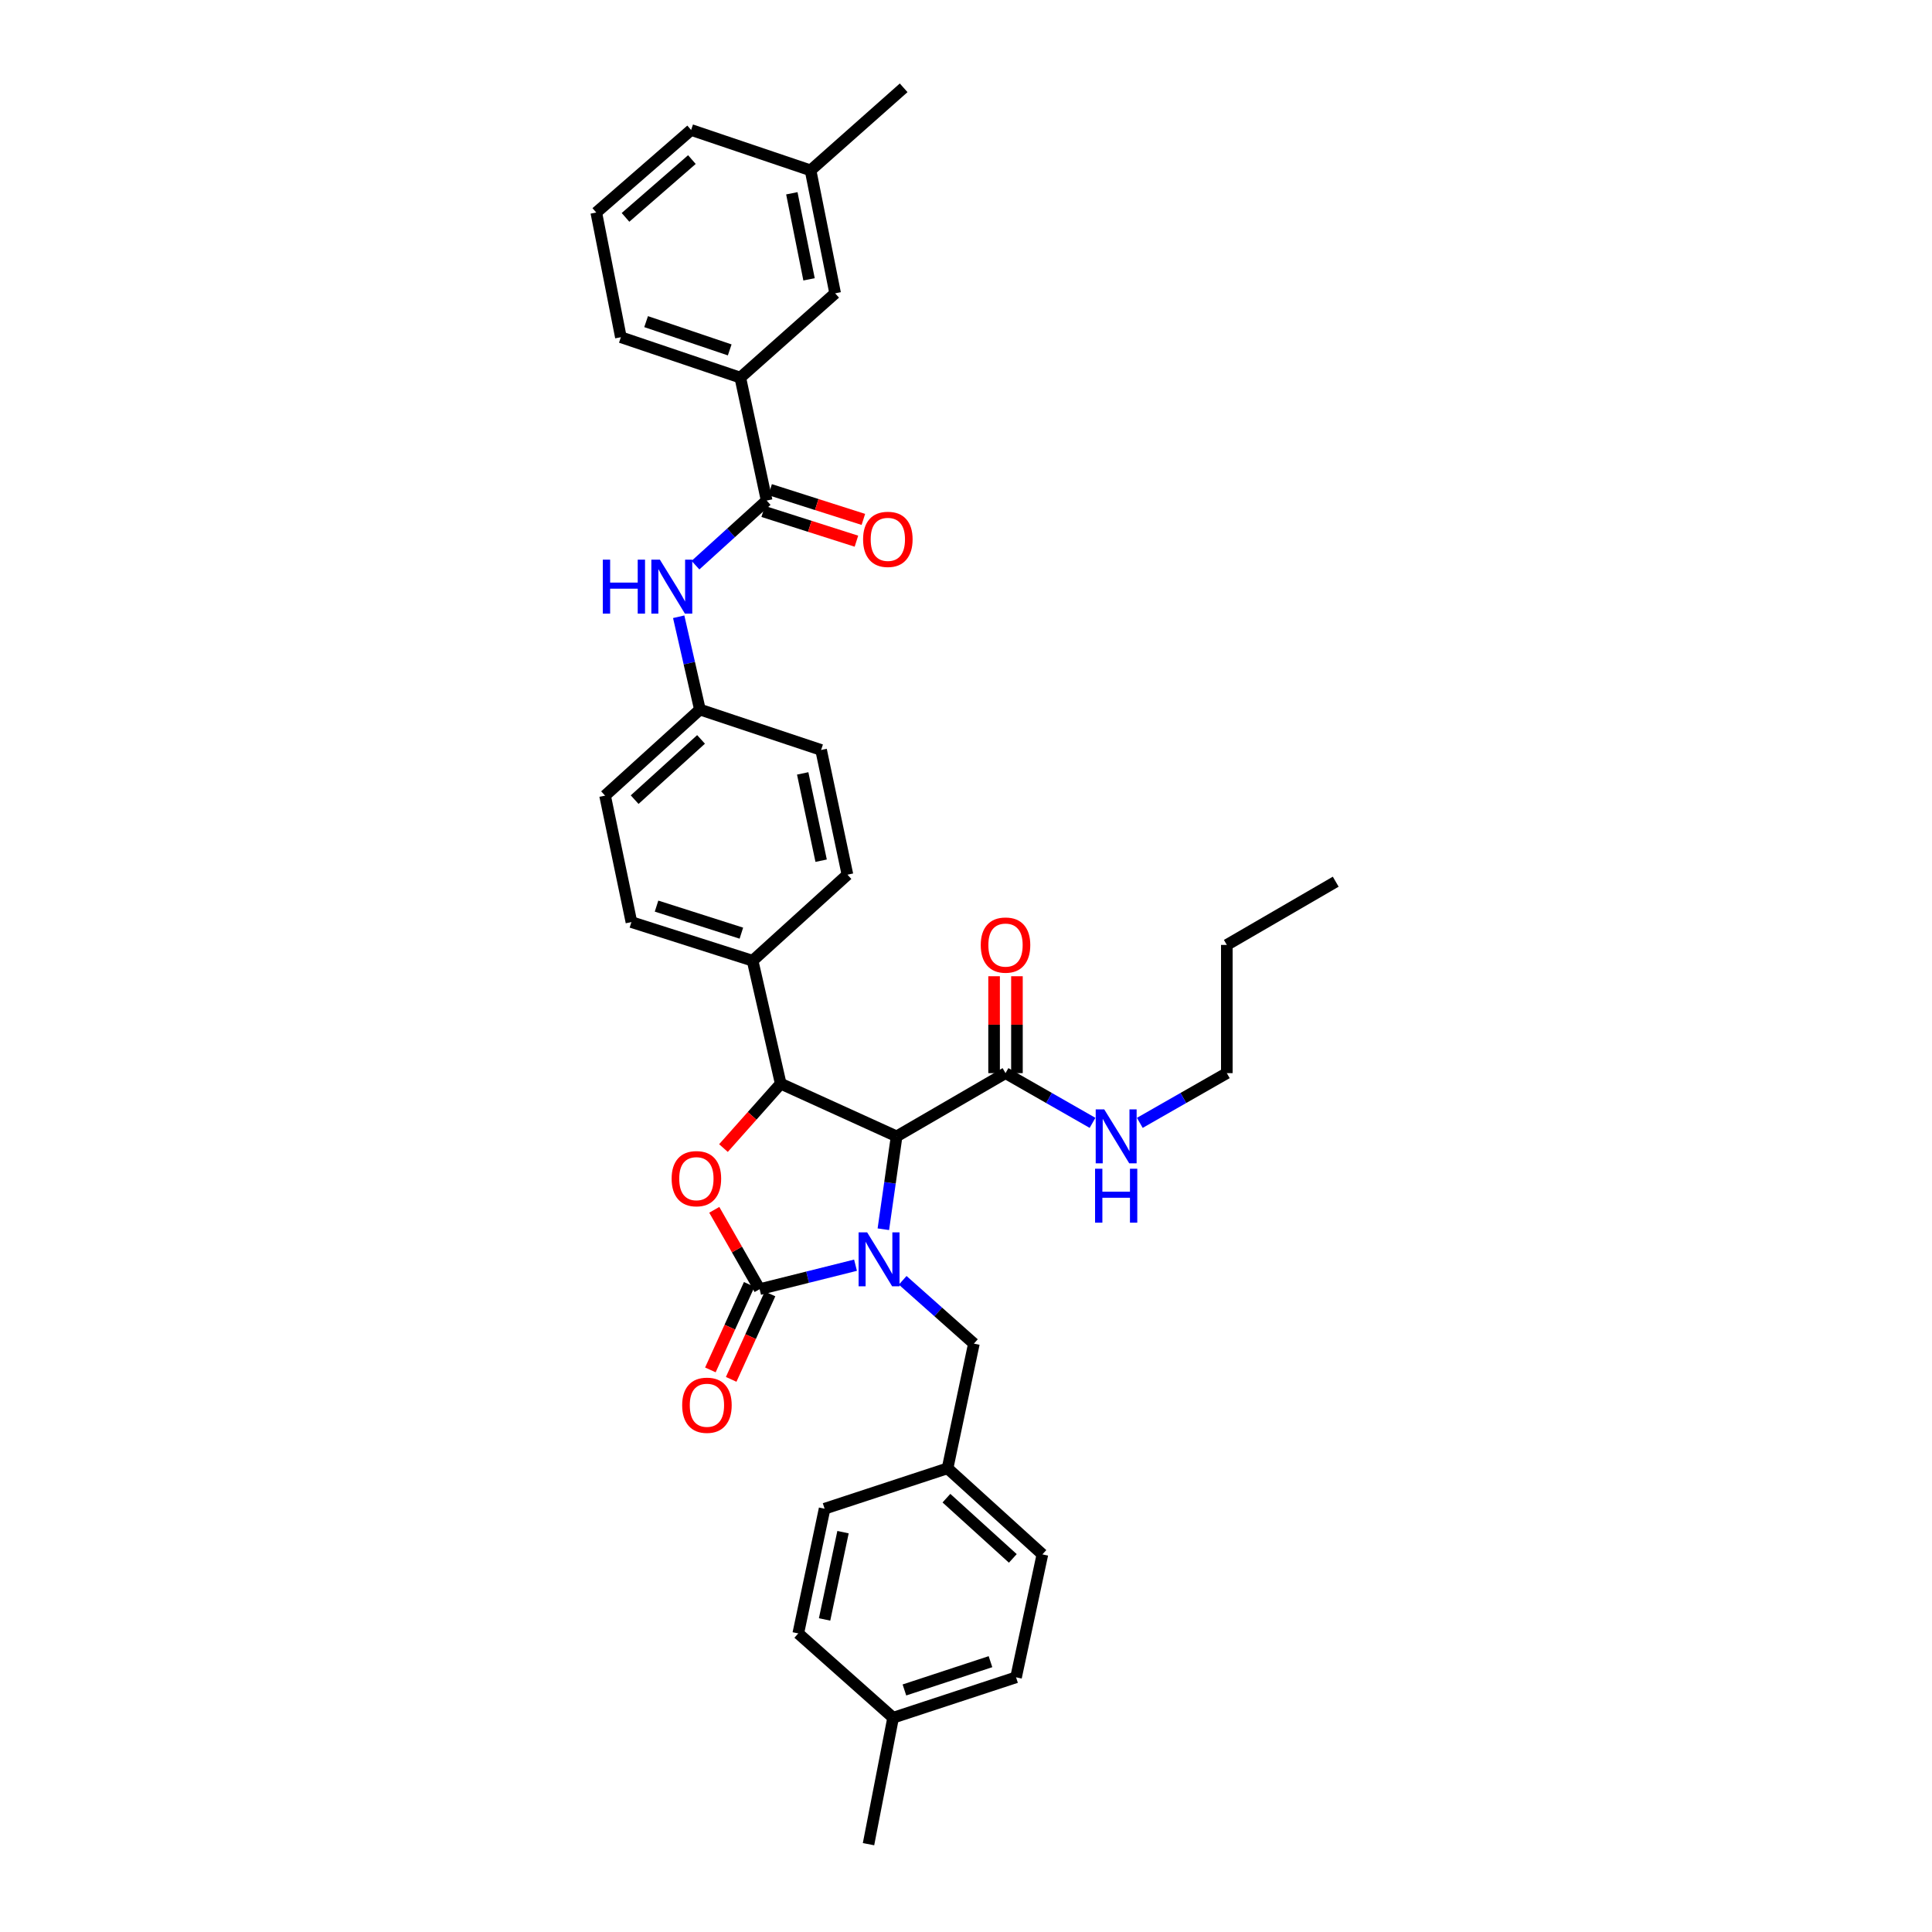 <?xml version='1.0' encoding='iso-8859-1'?>
<svg version='1.1' baseProfile='full'
              xmlns='http://www.w3.org/2000/svg'
                      xmlns:rdkit='http://www.rdkit.org/xml'
                      xmlns:xlink='http://www.w3.org/1999/xlink'
                  xml:space='preserve'
width='1000px' height='1000px' viewBox='0 0 1000 1000'>
<!-- END OF HEADER -->
<rect style='opacity:1.0;fill:#FFFFFF;stroke:none' width='1000' height='1000' x='0' y='0'> </rect>
<path class='bond-0' d='M 635,555.453 L 635,489.09' style='fill:none;fill-rule:evenodd;stroke:#000000;stroke-width:6px;stroke-linecap:butt;stroke-linejoin:miter;stroke-opacity:1' />
<path class='bond-1' d='M 635,555.453 L 612.483,568.322' style='fill:none;fill-rule:evenodd;stroke:#000000;stroke-width:6px;stroke-linecap:butt;stroke-linejoin:miter;stroke-opacity:1' />
<path class='bond-1' d='M 612.483,568.322 L 589.965,581.19' style='fill:none;fill-rule:evenodd;stroke:#0000FF;stroke-width:6px;stroke-linecap:butt;stroke-linejoin:miter;stroke-opacity:1' />
<path class='bond-2' d='M 520.454,555.453 L 542.972,568.322' style='fill:none;fill-rule:evenodd;stroke:#000000;stroke-width:6px;stroke-linecap:butt;stroke-linejoin:miter;stroke-opacity:1' />
<path class='bond-2' d='M 542.972,568.322 L 565.49,581.19' style='fill:none;fill-rule:evenodd;stroke:#0000FF;stroke-width:6px;stroke-linecap:butt;stroke-linejoin:miter;stroke-opacity:1' />
<path class='bond-3' d='M 526.369,555.453 L 526.369,530.377' style='fill:none;fill-rule:evenodd;stroke:#000000;stroke-width:6px;stroke-linecap:butt;stroke-linejoin:miter;stroke-opacity:1' />
<path class='bond-3' d='M 526.369,530.377 L 526.369,505.3' style='fill:none;fill-rule:evenodd;stroke:#FF0000;stroke-width:6px;stroke-linecap:butt;stroke-linejoin:miter;stroke-opacity:1' />
<path class='bond-3' d='M 514.539,555.453 L 514.539,530.377' style='fill:none;fill-rule:evenodd;stroke:#000000;stroke-width:6px;stroke-linecap:butt;stroke-linejoin:miter;stroke-opacity:1' />
<path class='bond-3' d='M 514.539,530.377 L 514.539,505.3' style='fill:none;fill-rule:evenodd;stroke:#FF0000;stroke-width:6px;stroke-linecap:butt;stroke-linejoin:miter;stroke-opacity:1' />
<path class='bond-4' d='M 520.454,555.453 L 464.088,588.184' style='fill:none;fill-rule:evenodd;stroke:#000000;stroke-width:6px;stroke-linecap:butt;stroke-linejoin:miter;stroke-opacity:1' />
<path class='bond-5' d='M 635,489.09 L 691.367,456.365' style='fill:none;fill-rule:evenodd;stroke:#000000;stroke-width:6px;stroke-linecap:butt;stroke-linejoin:miter;stroke-opacity:1' />
<path class='bond-6' d='M 383.179,195.454 L 321.364,174.546' style='fill:none;fill-rule:evenodd;stroke:#000000;stroke-width:6px;stroke-linecap:butt;stroke-linejoin:miter;stroke-opacity:1' />
<path class='bond-6' d='M 377.697,181.111 L 334.427,166.475' style='fill:none;fill-rule:evenodd;stroke:#000000;stroke-width:6px;stroke-linecap:butt;stroke-linejoin:miter;stroke-opacity:1' />
<path class='bond-7' d='M 383.179,195.454 L 432.27,151.818' style='fill:none;fill-rule:evenodd;stroke:#000000;stroke-width:6px;stroke-linecap:butt;stroke-linejoin:miter;stroke-opacity:1' />
<path class='bond-8' d='M 383.179,195.454 L 396.817,259.089' style='fill:none;fill-rule:evenodd;stroke:#000000;stroke-width:6px;stroke-linecap:butt;stroke-linejoin:miter;stroke-opacity:1' />
<path class='bond-9' d='M 359.972,292.525 L 378.395,275.807' style='fill:none;fill-rule:evenodd;stroke:#0000FF;stroke-width:6px;stroke-linecap:butt;stroke-linejoin:miter;stroke-opacity:1' />
<path class='bond-9' d='M 378.395,275.807 L 396.817,259.089' style='fill:none;fill-rule:evenodd;stroke:#000000;stroke-width:6px;stroke-linecap:butt;stroke-linejoin:miter;stroke-opacity:1' />
<path class='bond-10' d='M 351.291,319.23 L 356.781,343.252' style='fill:none;fill-rule:evenodd;stroke:#0000FF;stroke-width:6px;stroke-linecap:butt;stroke-linejoin:miter;stroke-opacity:1' />
<path class='bond-10' d='M 356.781,343.252 L 362.272,367.274' style='fill:none;fill-rule:evenodd;stroke:#000000;stroke-width:6px;stroke-linecap:butt;stroke-linejoin:miter;stroke-opacity:1' />
<path class='bond-11' d='M 395.02,264.725 L 419.153,272.42' style='fill:none;fill-rule:evenodd;stroke:#000000;stroke-width:6px;stroke-linecap:butt;stroke-linejoin:miter;stroke-opacity:1' />
<path class='bond-11' d='M 419.153,272.42 L 443.286,280.114' style='fill:none;fill-rule:evenodd;stroke:#FF0000;stroke-width:6px;stroke-linecap:butt;stroke-linejoin:miter;stroke-opacity:1' />
<path class='bond-11' d='M 398.614,253.453 L 422.747,261.148' style='fill:none;fill-rule:evenodd;stroke:#000000;stroke-width:6px;stroke-linecap:butt;stroke-linejoin:miter;stroke-opacity:1' />
<path class='bond-11' d='M 422.747,261.148 L 446.88,268.843' style='fill:none;fill-rule:evenodd;stroke:#FF0000;stroke-width:6px;stroke-linecap:butt;stroke-linejoin:miter;stroke-opacity:1' />
<path class='bond-12' d='M 321.364,174.546 L 308.633,109.997' style='fill:none;fill-rule:evenodd;stroke:#000000;stroke-width:6px;stroke-linecap:butt;stroke-linejoin:miter;stroke-opacity:1' />
<path class='bond-13' d='M 490.457,760.004 L 426.814,780.911' style='fill:none;fill-rule:evenodd;stroke:#000000;stroke-width:6px;stroke-linecap:butt;stroke-linejoin:miter;stroke-opacity:1' />
<path class='bond-14' d='M 490.457,760.004 L 539.547,804.546' style='fill:none;fill-rule:evenodd;stroke:#000000;stroke-width:6px;stroke-linecap:butt;stroke-linejoin:miter;stroke-opacity:1' />
<path class='bond-14' d='M 489.87,775.447 L 524.234,806.627' style='fill:none;fill-rule:evenodd;stroke:#000000;stroke-width:6px;stroke-linecap:butt;stroke-linejoin:miter;stroke-opacity:1' />
<path class='bond-15' d='M 490.457,760.004 L 504.088,695.455' style='fill:none;fill-rule:evenodd;stroke:#000000;stroke-width:6px;stroke-linecap:butt;stroke-linejoin:miter;stroke-opacity:1' />
<path class='bond-16' d='M 442.816,654.865 L 417.999,661.068' style='fill:none;fill-rule:evenodd;stroke:#0000FF;stroke-width:6px;stroke-linecap:butt;stroke-linejoin:miter;stroke-opacity:1' />
<path class='bond-16' d='M 417.999,661.068 L 393.183,667.272' style='fill:none;fill-rule:evenodd;stroke:#000000;stroke-width:6px;stroke-linecap:butt;stroke-linejoin:miter;stroke-opacity:1' />
<path class='bond-17' d='M 457.221,636.253 L 460.654,612.218' style='fill:none;fill-rule:evenodd;stroke:#0000FF;stroke-width:6px;stroke-linecap:butt;stroke-linejoin:miter;stroke-opacity:1' />
<path class='bond-17' d='M 460.654,612.218 L 464.088,588.184' style='fill:none;fill-rule:evenodd;stroke:#000000;stroke-width:6px;stroke-linecap:butt;stroke-linejoin:miter;stroke-opacity:1' />
<path class='bond-18' d='M 467.228,662.691 L 485.658,679.073' style='fill:none;fill-rule:evenodd;stroke:#0000FF;stroke-width:6px;stroke-linecap:butt;stroke-linejoin:miter;stroke-opacity:1' />
<path class='bond-18' d='M 485.658,679.073 L 504.088,695.455' style='fill:none;fill-rule:evenodd;stroke:#000000;stroke-width:6px;stroke-linecap:butt;stroke-linejoin:miter;stroke-opacity:1' />
<path class='bond-19' d='M 462.273,889.096 L 525.909,868.182' style='fill:none;fill-rule:evenodd;stroke:#000000;stroke-width:6px;stroke-linecap:butt;stroke-linejoin:miter;stroke-opacity:1' />
<path class='bond-19' d='M 468.125,874.72 L 512.67,860.08' style='fill:none;fill-rule:evenodd;stroke:#000000;stroke-width:6px;stroke-linecap:butt;stroke-linejoin:miter;stroke-opacity:1' />
<path class='bond-20' d='M 462.273,889.096 L 449.542,954.545' style='fill:none;fill-rule:evenodd;stroke:#000000;stroke-width:6px;stroke-linecap:butt;stroke-linejoin:miter;stroke-opacity:1' />
<path class='bond-21' d='M 462.273,889.096 L 413.183,845.454' style='fill:none;fill-rule:evenodd;stroke:#000000;stroke-width:6px;stroke-linecap:butt;stroke-linejoin:miter;stroke-opacity:1' />
<path class='bond-22' d='M 413.183,845.454 L 426.814,780.911' style='fill:none;fill-rule:evenodd;stroke:#000000;stroke-width:6px;stroke-linecap:butt;stroke-linejoin:miter;stroke-opacity:1' />
<path class='bond-22' d='M 426.803,838.217 L 436.345,793.038' style='fill:none;fill-rule:evenodd;stroke:#000000;stroke-width:6px;stroke-linecap:butt;stroke-linejoin:miter;stroke-opacity:1' />
<path class='bond-23' d='M 393.183,667.272 L 381.446,646.736' style='fill:none;fill-rule:evenodd;stroke:#000000;stroke-width:6px;stroke-linecap:butt;stroke-linejoin:miter;stroke-opacity:1' />
<path class='bond-23' d='M 381.446,646.736 L 369.71,626.199' style='fill:none;fill-rule:evenodd;stroke:#FF0000;stroke-width:6px;stroke-linecap:butt;stroke-linejoin:miter;stroke-opacity:1' />
<path class='bond-24' d='M 387.798,664.824 L 377.743,686.941' style='fill:none;fill-rule:evenodd;stroke:#000000;stroke-width:6px;stroke-linecap:butt;stroke-linejoin:miter;stroke-opacity:1' />
<path class='bond-24' d='M 377.743,686.941 L 367.689,709.059' style='fill:none;fill-rule:evenodd;stroke:#FF0000;stroke-width:6px;stroke-linecap:butt;stroke-linejoin:miter;stroke-opacity:1' />
<path class='bond-24' d='M 398.568,669.72 L 388.513,691.837' style='fill:none;fill-rule:evenodd;stroke:#000000;stroke-width:6px;stroke-linecap:butt;stroke-linejoin:miter;stroke-opacity:1' />
<path class='bond-24' d='M 388.513,691.837 L 378.458,713.955' style='fill:none;fill-rule:evenodd;stroke:#FF0000;stroke-width:6px;stroke-linecap:butt;stroke-linejoin:miter;stroke-opacity:1' />
<path class='bond-25' d='M 464.088,588.184 L 404.093,560.908' style='fill:none;fill-rule:evenodd;stroke:#000000;stroke-width:6px;stroke-linecap:butt;stroke-linejoin:miter;stroke-opacity:1' />
<path class='bond-26' d='M 404.093,560.908 L 389.278,577.573' style='fill:none;fill-rule:evenodd;stroke:#000000;stroke-width:6px;stroke-linecap:butt;stroke-linejoin:miter;stroke-opacity:1' />
<path class='bond-26' d='M 389.278,577.573 L 374.462,594.238' style='fill:none;fill-rule:evenodd;stroke:#FF0000;stroke-width:6px;stroke-linecap:butt;stroke-linejoin:miter;stroke-opacity:1' />
<path class='bond-27' d='M 404.093,560.908 L 389.548,497.272' style='fill:none;fill-rule:evenodd;stroke:#000000;stroke-width:6px;stroke-linecap:butt;stroke-linejoin:miter;stroke-opacity:1' />
<path class='bond-28' d='M 362.272,367.274 L 313.181,411.816' style='fill:none;fill-rule:evenodd;stroke:#000000;stroke-width:6px;stroke-linecap:butt;stroke-linejoin:miter;stroke-opacity:1' />
<path class='bond-28' d='M 362.858,382.716 L 328.495,413.896' style='fill:none;fill-rule:evenodd;stroke:#000000;stroke-width:6px;stroke-linecap:butt;stroke-linejoin:miter;stroke-opacity:1' />
<path class='bond-29' d='M 362.272,367.274 L 425,388.181' style='fill:none;fill-rule:evenodd;stroke:#000000;stroke-width:6px;stroke-linecap:butt;stroke-linejoin:miter;stroke-opacity:1' />
<path class='bond-30' d='M 313.181,411.816 L 326.819,477.272' style='fill:none;fill-rule:evenodd;stroke:#000000;stroke-width:6px;stroke-linecap:butt;stroke-linejoin:miter;stroke-opacity:1' />
<path class='bond-31' d='M 425,388.181 L 438.639,452.73' style='fill:none;fill-rule:evenodd;stroke:#000000;stroke-width:6px;stroke-linecap:butt;stroke-linejoin:miter;stroke-opacity:1' />
<path class='bond-31' d='M 415.471,400.309 L 425.018,445.493' style='fill:none;fill-rule:evenodd;stroke:#000000;stroke-width:6px;stroke-linecap:butt;stroke-linejoin:miter;stroke-opacity:1' />
<path class='bond-32' d='M 389.548,497.272 L 438.639,452.73' style='fill:none;fill-rule:evenodd;stroke:#000000;stroke-width:6px;stroke-linecap:butt;stroke-linejoin:miter;stroke-opacity:1' />
<path class='bond-33' d='M 389.548,497.272 L 326.819,477.272' style='fill:none;fill-rule:evenodd;stroke:#000000;stroke-width:6px;stroke-linecap:butt;stroke-linejoin:miter;stroke-opacity:1' />
<path class='bond-33' d='M 383.733,483.001 L 339.823,469.001' style='fill:none;fill-rule:evenodd;stroke:#000000;stroke-width:6px;stroke-linecap:butt;stroke-linejoin:miter;stroke-opacity:1' />
<path class='bond-34' d='M 525.909,868.182 L 539.547,804.546' style='fill:none;fill-rule:evenodd;stroke:#000000;stroke-width:6px;stroke-linecap:butt;stroke-linejoin:miter;stroke-opacity:1' />
<path class='bond-35' d='M 308.633,109.997 L 357.724,67.269' style='fill:none;fill-rule:evenodd;stroke:#000000;stroke-width:6px;stroke-linecap:butt;stroke-linejoin:miter;stroke-opacity:1' />
<path class='bond-35' d='M 323.764,112.512 L 358.127,82.602' style='fill:none;fill-rule:evenodd;stroke:#000000;stroke-width:6px;stroke-linecap:butt;stroke-linejoin:miter;stroke-opacity:1' />
<path class='bond-36' d='M 432.27,151.818 L 419.545,88.176' style='fill:none;fill-rule:evenodd;stroke:#000000;stroke-width:6px;stroke-linecap:butt;stroke-linejoin:miter;stroke-opacity:1' />
<path class='bond-36' d='M 418.76,144.592 L 409.853,100.042' style='fill:none;fill-rule:evenodd;stroke:#000000;stroke-width:6px;stroke-linecap:butt;stroke-linejoin:miter;stroke-opacity:1' />
<path class='bond-37' d='M 419.545,88.176 L 357.724,67.269' style='fill:none;fill-rule:evenodd;stroke:#000000;stroke-width:6px;stroke-linecap:butt;stroke-linejoin:miter;stroke-opacity:1' />
<path class='bond-38' d='M 419.545,88.176 L 467.729,45.455' style='fill:none;fill-rule:evenodd;stroke:#000000;stroke-width:6px;stroke-linecap:butt;stroke-linejoin:miter;stroke-opacity:1' />
<path  class='atom-2' d='M 571.556 574.224
L 580.705 589.012
Q 581.612 590.471, 583.071 593.114
Q 584.53 595.756, 584.609 595.913
L 584.609 574.224
L 588.316 574.224
L 588.316 602.144
L 584.49 602.144
L 574.671 585.976
Q 573.527 584.083, 572.305 581.914
Q 571.122 579.745, 570.767 579.075
L 570.767 602.144
L 567.139 602.144
L 567.139 574.224
L 571.556 574.224
' fill='#0000FF'/>
<path  class='atom-2' d='M 566.804 604.936
L 570.589 604.936
L 570.589 616.806
L 584.865 616.806
L 584.865 604.936
L 588.651 604.936
L 588.651 632.857
L 584.865 632.857
L 584.865 619.961
L 570.589 619.961
L 570.589 632.857
L 566.804 632.857
L 566.804 604.936
' fill='#0000FF'/>
<path  class='atom-3' d='M 507.637 489.168
Q 507.637 482.464, 510.95 478.718
Q 514.262 474.972, 520.454 474.972
Q 526.645 474.972, 529.958 478.718
Q 533.27 482.464, 533.27 489.168
Q 533.27 495.951, 529.918 499.816
Q 526.566 503.641, 520.454 503.641
Q 514.302 503.641, 510.95 499.816
Q 507.637 495.991, 507.637 489.168
M 520.454 500.486
Q 524.713 500.486, 527 497.647
Q 529.327 494.768, 529.327 489.168
Q 529.327 483.687, 527 480.926
Q 524.713 478.127, 520.454 478.127
Q 516.195 478.127, 513.868 480.887
Q 511.581 483.647, 511.581 489.168
Q 511.581 494.808, 513.868 497.647
Q 516.195 500.486, 520.454 500.486
' fill='#FF0000'/>
<path  class='atom-6' d='M 312.018 289.678
L 315.804 289.678
L 315.804 301.548
L 330.079 301.548
L 330.079 289.678
L 333.865 289.678
L 333.865 317.598
L 330.079 317.598
L 330.079 304.703
L 315.804 304.703
L 315.804 317.598
L 312.018 317.598
L 312.018 289.678
' fill='#0000FF'/>
<path  class='atom-6' d='M 341.555 289.678
L 350.704 304.466
Q 351.611 305.925, 353.07 308.567
Q 354.529 311.21, 354.608 311.367
L 354.608 289.678
L 358.315 289.678
L 358.315 317.598
L 354.49 317.598
L 344.671 301.43
Q 343.527 299.537, 342.304 297.368
Q 341.121 295.199, 340.766 294.528
L 340.766 317.598
L 337.138 317.598
L 337.138 289.678
L 341.555 289.678
' fill='#0000FF'/>
<path  class='atom-8' d='M 446.729 279.168
Q 446.729 272.464, 450.042 268.718
Q 453.355 264.972, 459.546 264.972
Q 465.737 264.972, 469.05 268.718
Q 472.362 272.464, 472.362 279.168
Q 472.362 285.951, 469.01 289.816
Q 465.658 293.641, 459.546 293.641
Q 453.394 293.641, 450.042 289.816
Q 446.729 285.991, 446.729 279.168
M 459.546 290.486
Q 463.805 290.486, 466.092 287.647
Q 468.419 284.768, 468.419 279.168
Q 468.419 273.687, 466.092 270.926
Q 463.805 268.126, 459.546 268.126
Q 455.287 268.126, 452.96 270.887
Q 450.673 273.647, 450.673 279.168
Q 450.673 284.808, 452.96 287.647
Q 455.287 290.486, 459.546 290.486
' fill='#FF0000'/>
<path  class='atom-11' d='M 448.826 637.86
L 457.975 652.648
Q 458.882 654.107, 460.341 656.749
Q 461.8 659.391, 461.879 659.549
L 461.879 637.86
L 465.586 637.86
L 465.586 665.78
L 461.761 665.78
L 451.941 649.611
Q 450.798 647.718, 449.575 645.549
Q 448.392 643.381, 448.037 642.71
L 448.037 665.78
L 444.409 665.78
L 444.409 637.86
L 448.826 637.86
' fill='#0000FF'/>
<path  class='atom-17' d='M 347.635 610.077
Q 347.635 603.373, 350.947 599.627
Q 354.26 595.881, 360.451 595.881
Q 366.643 595.881, 369.955 599.627
Q 373.268 603.373, 373.268 610.077
Q 373.268 616.86, 369.916 620.725
Q 366.564 624.55, 360.451 624.55
Q 354.299 624.55, 350.947 620.725
Q 347.635 616.9, 347.635 610.077
M 360.451 621.395
Q 364.71 621.395, 366.998 618.556
Q 369.324 615.677, 369.324 610.077
Q 369.324 604.596, 366.998 601.835
Q 364.71 599.035, 360.451 599.035
Q 356.192 599.035, 353.866 601.796
Q 351.578 604.556, 351.578 610.077
Q 351.578 615.717, 353.866 618.556
Q 356.192 621.395, 360.451 621.395
' fill='#FF0000'/>
<path  class='atom-18' d='M 353.09 727.352
Q 353.09 720.648, 356.403 716.901
Q 359.715 713.155, 365.907 713.155
Q 372.098 713.155, 375.41 716.901
Q 378.723 720.648, 378.723 727.352
Q 378.723 734.134, 375.371 737.999
Q 372.019 741.824, 365.907 741.824
Q 359.755 741.824, 356.403 737.999
Q 353.09 734.174, 353.09 727.352
M 365.907 738.67
Q 370.166 738.67, 372.453 735.83
Q 374.779 732.951, 374.779 727.352
Q 374.779 721.87, 372.453 719.11
Q 370.166 716.31, 365.907 716.31
Q 361.648 716.31, 359.321 719.07
Q 357.034 721.831, 357.034 727.352
Q 357.034 732.991, 359.321 735.83
Q 361.648 738.67, 365.907 738.67
' fill='#FF0000'/>
</svg>
